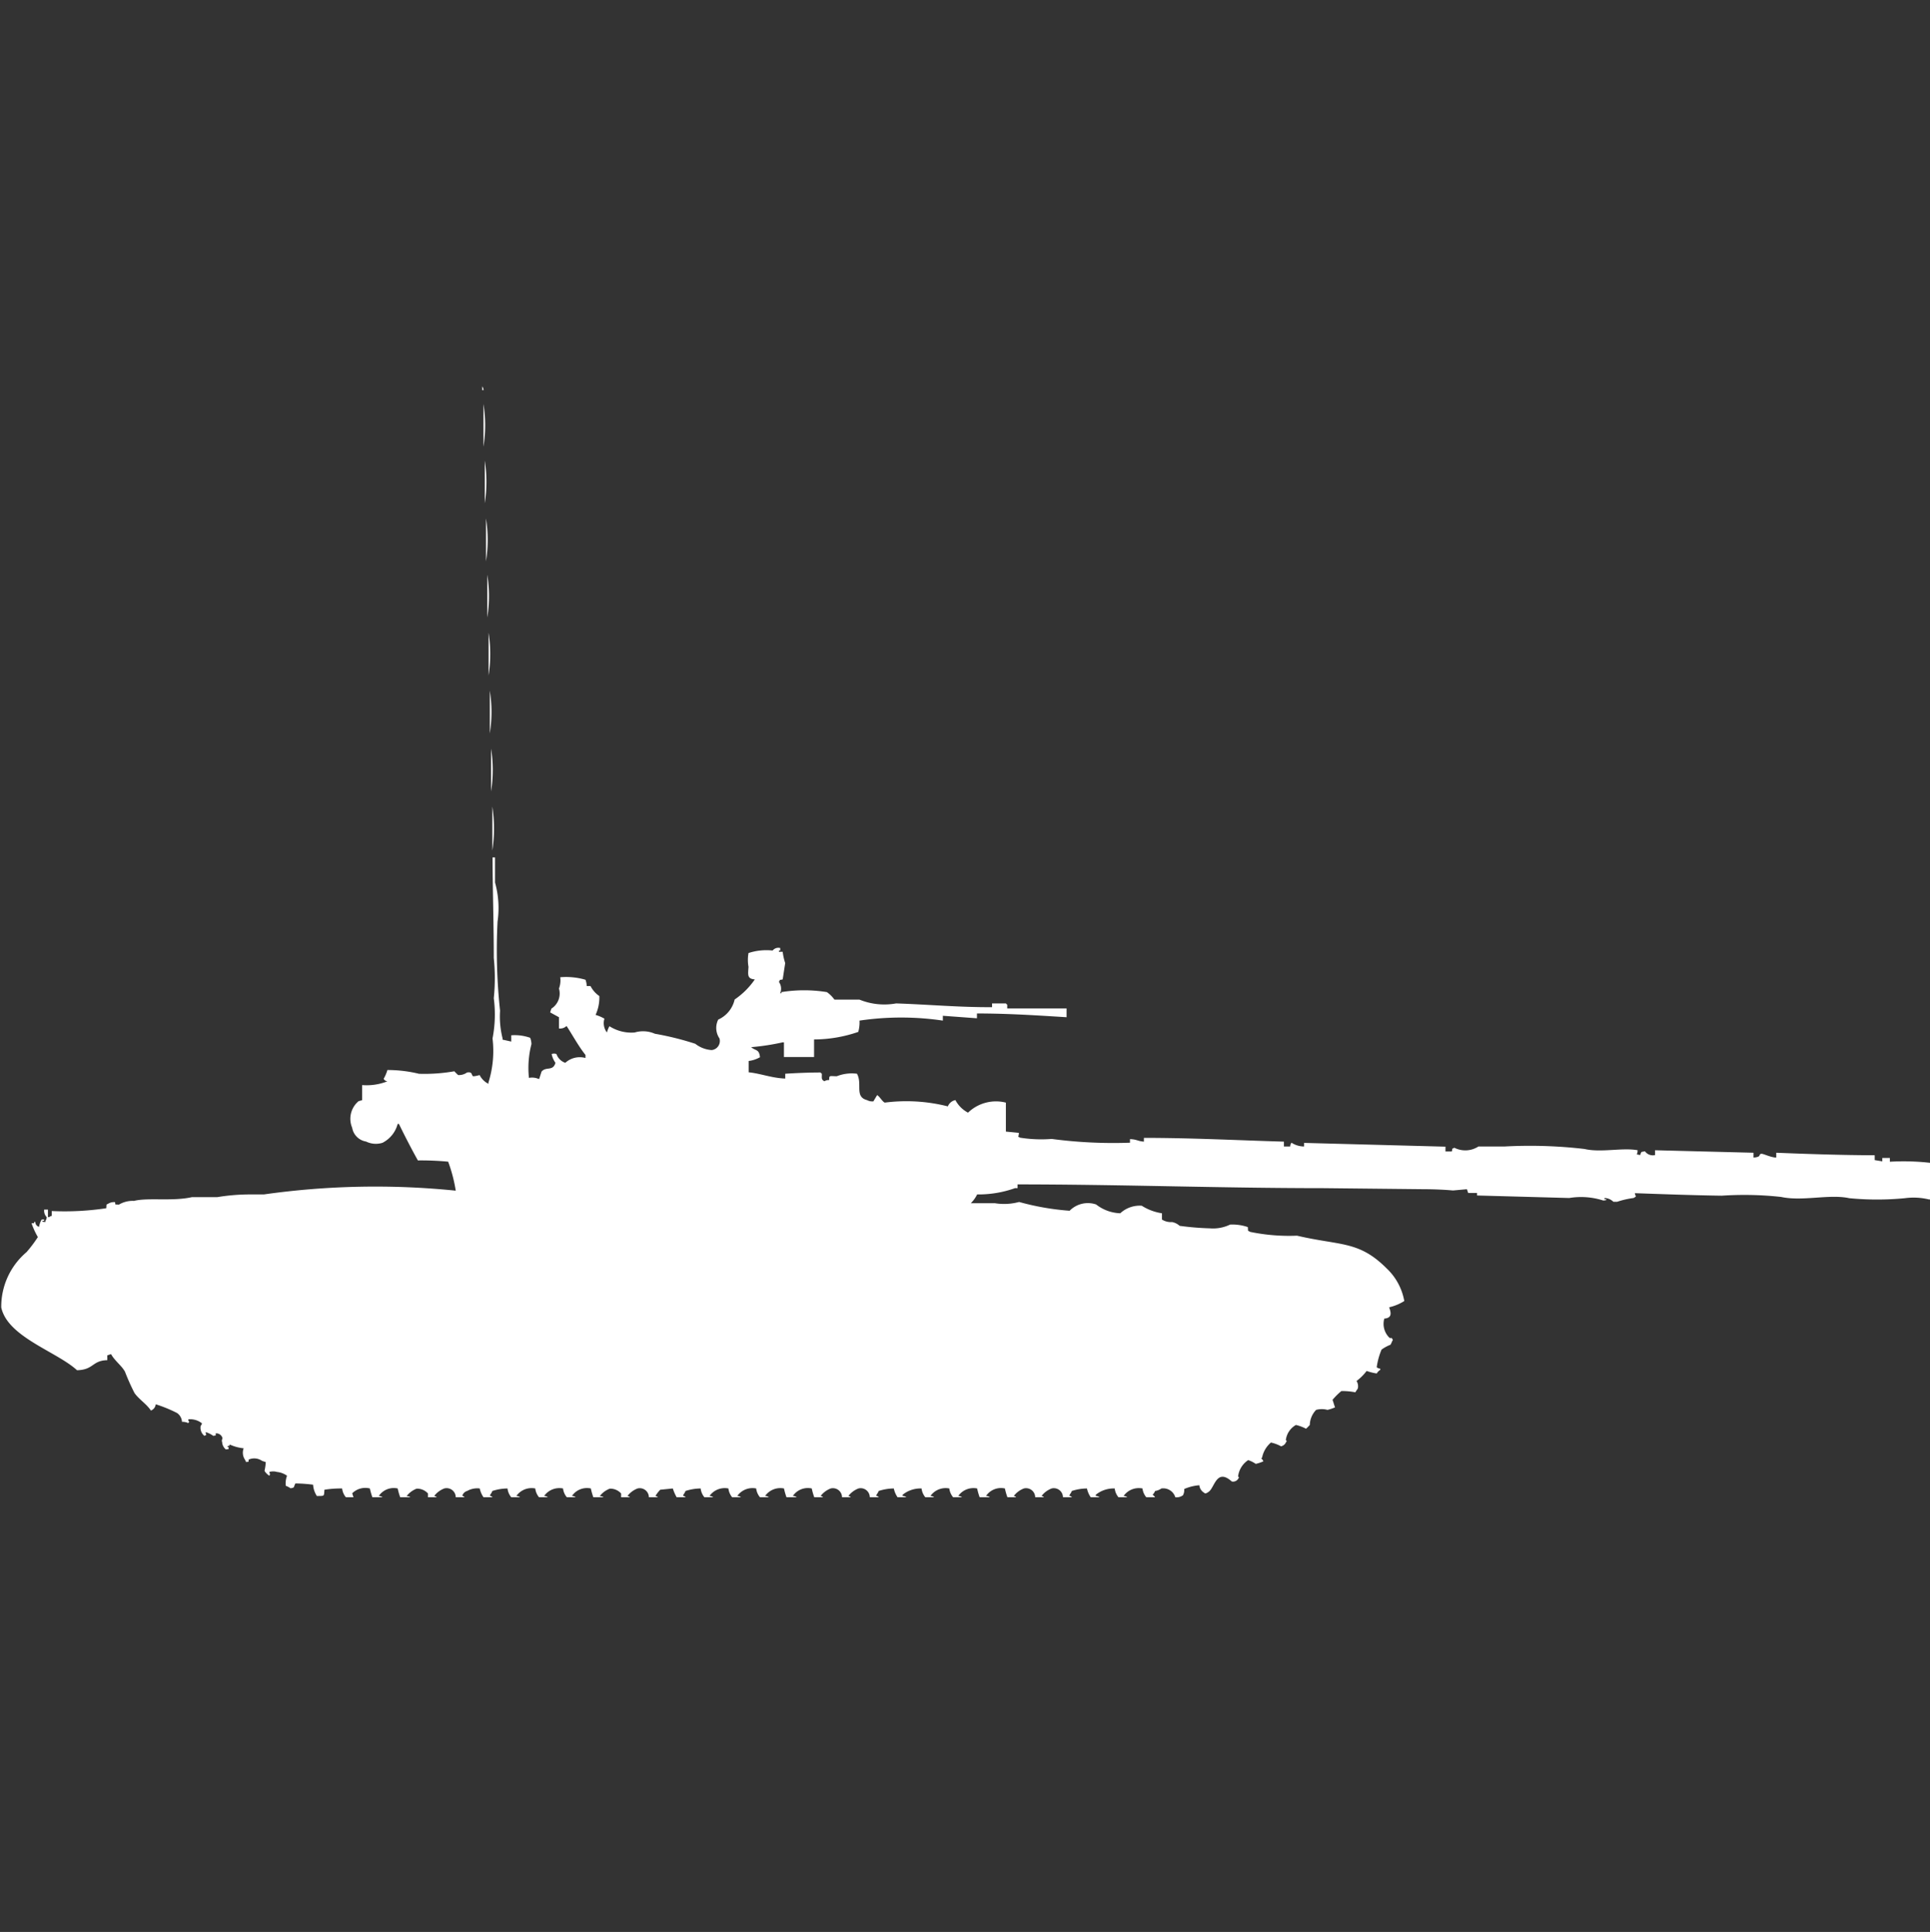 <svg width="39.969" height="40" viewBox="0 0 39.969 40" fill="#fff" xmlns="http://www.w3.org/2000/svg"><rect x="0" y="0" width="39.969" height="40" fill="#333333" stroke="none"/><path id="unit" fill-rule="evenodd" clip-rule="evenodd" d="M9.987,8a0.133,0.133,0,0,1,.026.078H9.987V8Zm0.026,0.364a2.862,2.862,0,0,1,0,.885V8.364Zm0.026,1.171a2.859,2.859,0,0,1,0,.885V9.535Zm0.026,1.2a2.862,2.862,0,0,1,0,.885V10.732ZM10.092,11.9a2.859,2.859,0,0,1,0,.885V11.9Zm0.026,1.2a2.859,2.859,0,0,1,0,.885V13.1Zm0.026,1.2a2.859,2.859,0,0,1,0,.885V14.3Zm0.026,1.2a2.859,2.859,0,0,1,0,.885V15.493Zm0.026,1.2a3.022,3.022,0,0,1,0,.911V16.69Zm0.392,4.865v-0.13a0.956,0.956,0,0,1,.392.052,0.406,0.406,0,0,1,.026.13,1.976,1.976,0,0,0-.052.7,0.339,0.339,0,0,1,.209.026c0.007-.012.051-0.155,0.052-0.156,0.093-.112.237,0,0.288-0.182a0.476,0.476,0,0,1-.079-0.182,0.155,0.155,0,0,1,.1,0,0.292,0.292,0,0,0,.183.182,0.445,0.445,0,0,1,.418-0.1V21.842c-0.145-.181-0.266-0.408-0.392-0.6a0.192,0.192,0,0,1-.157.052V21.061l-0.183-.1,0.026-.078a0.371,0.371,0,0,0,.157-0.416,0.479,0.479,0,0,0,.026-0.234,1.441,1.441,0,0,1,.523.052,0.409,0.409,0,0,1,.026.13h0.078a0.565,0.565,0,0,0,.183.208,0.862,0.862,0,0,1-.078.39,0.8,0.8,0,0,1,.183.078,0.317,0.317,0,0,0,.052.286,0.558,0.558,0,0,1,.052-0.13,0.845,0.845,0,0,0,.523.13,0.606,0.606,0,0,1,.418.026,6.017,6.017,0,0,1,.837.208,0.613,0.613,0,0,0,.34.13A0.189,0.189,0,0,0,14.9,21.5a0.385,0.385,0,0,1-.026-0.39,0.6,0.6,0,0,0,.34-0.416,1.59,1.59,0,0,0,.418-0.416c-0.161-.013-0.142-0.093-0.131-0.26a0.817,0.817,0,0,1,0-.286,1.19,1.19,0,0,1,.5-0.052,0.151,0.151,0,0,1,.157-0.052v0.052H16.131v0.026h0.078a1.217,1.217,0,0,0,.052.234l-0.052.338c-0.085.022-.04-0.013-0.078,0.052a0.241,0.241,0,0,1,.026.234h0.026V20.541a2.936,2.936,0,0,1,.941,0,0.645,0.645,0,0,1,.157.156H17.8a1.369,1.369,0,0,0,.758.078c0.663,0.022,1.316.082,1.987,0.078V20.775h0.288a0.075,0.075,0,0,0,.026.026v0.078h1.229v0.182c-0.6-.037-1.181-0.077-1.856-0.078v0.1l-0.706-.052v0.1a5.9,5.9,0,0,0-1.726,0,0.712,0.712,0,0,1-.026.234,2.825,2.825,0,0,1-.915.156v0.364H16.235V21.581H16.209a4.937,4.937,0,0,1-.653.1c0.095,0.08.165,0.037,0.183,0.208a0.629,0.629,0,0,1-.235.078v0.234c0.263,0.028.474,0.119,0.758,0.13v-0.1c0.214-.014.481-0.026,0.732-0.026a0.073,0.073,0,0,0,.026.026c0,0.1-.013.117,0.052,0.156a0.177,0.177,0,0,1,.1-0.026c0-.1,0-0.081.157-0.078a0.845,0.845,0,0,1,.418-0.052c0.119,0.209-.057.478,0.209,0.546a0.228,0.228,0,0,0,.131.026l0.078-.13c0.06,0.038.1,0.126,0.157,0.156a3.5,3.5,0,0,1,1.307.078,0.213,0.213,0,0,1,.157-0.13,0.624,0.624,0,0,0,.261.26,0.835,0.835,0,0,1,.784-0.208v0.6L21.1,23.455c0,0.105-.043.062,0.026,0.1a2.779,2.779,0,0,0,.654.026,9.681,9.681,0,0,0,1.621.078V23.585c0.15,0.005.148,0.04,0.288,0.052V23.559c0.989,0,1.94.05,2.9,0.078v0.1h0.131a0.125,0.125,0,0,1,.026-0.078,0.476,0.476,0,0,0,.261.078V23.663l2.928,0.078v0.1h0.131c0.022-.084-0.013-0.04.052-0.078a0.5,0.5,0,0,0,.5-0.026h0.549a9.73,9.73,0,0,1,1.647.052c0.341,0.08.786-.033,1.1,0.026,0,0.112-.057.075,0.052,0.1,0.032-.081.01-0.059,0.1-0.078a0.2,0.2,0,0,0,.209.078v-0.1l2.039,0.052v0.1c0.175-.015.095-0.059,0.157-0.078,0.035-.011.193,0.075,0.314,0.078v-0.1c0.66,0.026,1.352.05,2.039,0.052v0.1l0.157,0.026V23.975h0.157v0.078a4.876,4.876,0,0,1,.863.026v0.755H39.948a1.344,1.344,0,0,0-.5-0.026,5.987,5.987,0,0,1-1.15,0c-0.412-.09-0.967.07-1.412-0.026a6.977,6.977,0,0,0-1.229-.026c-0.559-.007-1.322-0.035-1.8-0.052,0.009,0.077.052,0.054-.026,0.1a1.781,1.781,0,0,0-.34.078H33.412a0.271,0.271,0,0,0-.183-0.078v0.026h0.026c0.05,0.02-.052.026-0.052,0.026a1.507,1.507,0,0,0-.706-0.052l-1.908-.052V24.7H30.405l-0.026-.078-0.288.026c-0.158-.015-0.4-0.026-0.6-0.026L27.4,24.6c-2.123,0-4.18-.077-6.327-0.078V24.6H21.02a2.259,2.259,0,0,1-.784.13,0.667,0.667,0,0,1-.131.182h0.5a1.187,1.187,0,0,0,.5-0.026,5.359,5.359,0,0,0,1.046.182,0.53,0.53,0,0,1,.549-0.13,0.86,0.86,0,0,0,.5.182,0.593,0.593,0,0,1,.445-0.156,1.073,1.073,0,0,0,.418.156v0.13a0.346,0.346,0,0,0,.209.052,0.321,0.321,0,0,1,.157.078,5.756,5.756,0,0,0,.628.052,0.811,0.811,0,0,0,.418-0.078,0.988,0.988,0,0,1,.366.052c0.011,0.093-.012.066,0.052,0.1a3.97,3.97,0,0,0,.967.078c0.907,0.212,1.278.1,1.856,0.677a1.224,1.224,0,0,1,.366.676,1.015,1.015,0,0,1-.314.13c0.054,0.141.044,0.222-.1,0.234a0.4,0.4,0,0,0,.1.39c0.045,0.04.034-.031,0.078,0.052-0.017.022-.035,0.082-0.052,0.1a0.814,0.814,0,0,0-.183.1,1.442,1.442,0,0,0-.1.364,0.094,0.094,0,0,0,.052.026c0.017,0.007.012-.008,0.026,0.026a0.231,0.231,0,0,0-.078.078,1.165,1.165,0,0,1-.209-0.052,1.074,1.074,0,0,1-.209.208,0.2,0.2,0,0,1,.026.156l-0.052.078a1.422,1.422,0,0,0-.288-0.026,1.358,1.358,0,0,0-.183.182c0.03,0.084.021,0.071,0.052,0.156a0.915,0.915,0,0,1-.157.052,0.452,0.452,0,0,0-.235,0,0.466,0.466,0,0,0-.131.312,0.915,0.915,0,0,1-.078.078,0.882,0.882,0,0,0-.209-0.078,0.417,0.417,0,0,0-.209.312c0.032,0.041.017,0.013,0,.052a0.143,0.143,0,0,1-.1.078,0.75,0.75,0,0,0-.209-0.078,0.552,0.552,0,0,0-.183.312c-0.036.027,0.007,0.017,0.026,0.078a0.916,0.916,0,0,1-.157.052,0.589,0.589,0,0,0-.157-0.078,0.472,0.472,0,0,0-.209.338c0.033,0.041.017,0.013,0,.052a0.124,0.124,0,0,1-.131.052c-0.311-.279-0.355.119-0.471,0.208-0.038.029-.08,0.054-0.1,0.026a0.2,0.2,0,0,1-.1-0.156,0.985,0.985,0,0,0-.314.078,0.224,0.224,0,0,1-.026.13A0.227,0.227,0,0,1,24.34,31a0.261,0.261,0,0,0-.288-0.182,0.308,0.308,0,0,1-.131.052,0.207,0.207,0,0,1-.052.078,0.159,0.159,0,0,1,.052.052H23.739a0.345,0.345,0,0,1-.079-0.182,0.386,0.386,0,0,0-.392.156,0.127,0.127,0,0,1,.078.026H23.163a0.345,0.345,0,0,1-.078-0.182,0.588,0.588,0,0,0-.392.13v0.026a0.127,0.127,0,0,1,.078.026H22.588a0.512,0.512,0,0,1-.078-0.182,1.033,1.033,0,0,0-.314.052c-0.024.063-.028,0.041-0.052,0.1A0.09,0.09,0,0,1,22.2,31H22.013a0.189,0.189,0,0,0-.235-0.182,0.481,0.481,0,0,0-.209.156,0.09,0.09,0,0,1,.052.026H21.438a0.189,0.189,0,0,0-.235-0.182,0.481,0.481,0,0,0-.209.156,0.09,0.09,0,0,1,.052.026H20.863a1.307,1.307,0,0,1-.052-0.182,0.374,0.374,0,0,0-.392.156A0.127,0.127,0,0,1,20.5,31H20.288a1.307,1.307,0,0,1-.052-0.182,0.386,0.386,0,0,0-.392.156,0.127,0.127,0,0,1,.079.026H19.739a0.345,0.345,0,0,1-.079-0.182,0.386,0.386,0,0,0-.392.156,0.127,0.127,0,0,1,.078.026H19.163a0.345,0.345,0,0,1-.078-0.182,0.587,0.587,0,0,0-.392.13v0.026a0.127,0.127,0,0,1,.078.026H18.588a0.512,0.512,0,0,1-.078-0.182,1.033,1.033,0,0,0-.314.052c-0.024.063-.028,0.041-0.052,0.1A0.09,0.09,0,0,1,18.2,31H18.013a0.189,0.189,0,0,0-.235-0.182,0.481,0.481,0,0,0-.209.156,0.09,0.09,0,0,1,.052.026H17.438a0.189,0.189,0,0,0-.235-0.182,0.481,0.481,0,0,0-.209.156,0.09,0.09,0,0,1,.052.026H16.863a1.307,1.307,0,0,1-.052-0.182,0.374,0.374,0,0,0-.392.156A0.127,0.127,0,0,1,16.5,31H16.288a1.307,1.307,0,0,1-.052-0.182,0.386,0.386,0,0,0-.392.156,0.127,0.127,0,0,1,.079.026H15.739a0.345,0.345,0,0,1-.079-0.182,0.386,0.386,0,0,0-.392.156,0.127,0.127,0,0,1,.078.026H15.163a0.345,0.345,0,0,1-.078-0.182,0.386,0.386,0,0,0-.392.156,0.127,0.127,0,0,1,.078.026H14.588a0.346,0.346,0,0,1-.078-0.182,1.033,1.033,0,0,0-.314.052c-0.024.063-.028,0.041-0.052,0.1A0.09,0.09,0,0,1,14.2,31H14.013a0.933,0.933,0,0,1-.079-0.182l-0.261.026a0.767,0.767,0,0,0-.1.13,0.09,0.09,0,0,1,.052.026H13.438a0.189,0.189,0,0,0-.235-0.182,0.481,0.481,0,0,0-.209.156,0.089,0.089,0,0,1,.052.026H12.863V30.922a0.3,0.3,0,0,0-.235-0.1,0.481,0.481,0,0,0-.209.156A0.127,0.127,0,0,1,12.5,31H12.288a1.307,1.307,0,0,1-.052-0.182,0.375,0.375,0,0,0-.392.156,0.127,0.127,0,0,1,.079.026H11.739a0.345,0.345,0,0,1-.079-0.182,0.386,0.386,0,0,0-.392.156,0.127,0.127,0,0,1,.078.026H11.163a0.345,0.345,0,0,1-.078-0.182,0.386,0.386,0,0,0-.392.156,0.127,0.127,0,0,1,.078.026H10.588a0.346,0.346,0,0,1-.078-0.182,1.033,1.033,0,0,0-.314.052c-0.024.063-.028,0.041-0.052,0.1A0.09,0.09,0,0,1,10.2,31H10.013a0.51,0.51,0,0,1-.078-0.182,0.428,0.428,0,0,0-.261.052,0.143,0.143,0,0,0-.1.1A0.09,0.09,0,0,1,9.621,31H9.438A0.189,0.189,0,0,0,9.2,30.818a0.481,0.481,0,0,0-.209.156A0.09,0.09,0,0,1,9.046,31H8.863V30.922a0.3,0.3,0,0,0-.235-0.1,0.481,0.481,0,0,0-.209.156A0.127,0.127,0,0,1,8.5,31H8.288a1.307,1.307,0,0,1-.052-0.182,0.374,0.374,0,0,0-.392.156A0.127,0.127,0,0,1,7.922,31H7.712a1.307,1.307,0,0,1-.052-0.182,0.384,0.384,0,0,0-.366.1L7.32,31H7.163a0.345,0.345,0,0,1-.078-0.182,2.171,2.171,0,0,0-.366.026c-0.013.136,0.013,0.129-.157,0.13a0.485,0.485,0,0,1-.078-0.234,3.081,3.081,0,0,0-.366-0.026c-0.045.081-.005,0.083-0.1,0.1a0.51,0.51,0,0,0-.1-0.052,0.457,0.457,0,0,1,.026-0.208,0.433,0.433,0,0,0-.209-0.078,0.272,0.272,0,0,0-.157,0c0.01,0.059.024,0.028,0,.078a0.309,0.309,0,0,1-.1-0.1,1.19,1.19,0,0,0,.026-0.182l-0.078-.026A0.283,0.283,0,0,0,5.15,30.22c-0.01.068,0.019,0.034-.052,0.052L5.072,30.22a0.259,0.259,0,0,1-.026-0.234,0.9,0.9,0,0,1-.288-0.078c-0.022.07-.016-0.011-0.052,0.052H4.732c0.013,0.072-.015.031-0.052,0.052A0.211,0.211,0,0,1,4.6,29.855c-0.02-.036.019-0.068,0-0.1a0.133,0.133,0,0,0-.131-0.078c-0.01.068,0.019,0.034-.052,0.052a0.53,0.53,0,0,0-.157-0.078c0,0.082.044,0.035-.026,0.078a0.214,0.214,0,0,1-.078-0.208,0.094,0.094,0,0,0,.026-0.052A0.389,0.389,0,0,0,3.9,29.387v0.026c0.032,0.041.017,0.013,0,.052a0.265,0.265,0,0,0-.131-0.026,0.24,0.24,0,0,0-.1-0.182,2.839,2.839,0,0,0-.444-0.182,0.156,0.156,0,0,1-.1.13c-0.09-.138-0.246-0.23-0.34-0.364A4.62,4.62,0,0,1,2.588,28.4c-0.071-.129-0.214-0.226-0.288-0.364l-0.078.026v0.1c-0.316.006-.278,0.2-0.627,0.208-0.419-.386-1.438-0.687-1.569-1.3a1.479,1.479,0,0,1,.523-1.145,2.665,2.665,0,0,0,.235-0.312,1.663,1.663,0,0,1-.131-0.286H0.706V25.3H0.732a0.1,0.1,0,0,0,.078.1A0.393,0.393,0,0,1,.863,25.25H0.915v0.026H0.889C0.839,25.3.941,25.3,0.941,25.3V25.276A0.132,0.132,0,0,0,.967,25.2a0.192,0.192,0,0,1-.052-0.156H0.993V25.2H1.02a0.094,0.094,0,0,1,.052-0.026v-0.1A5.806,5.806,0,0,0,2.2,25.016c0.011-.093-0.012-0.065.052-0.1a0.227,0.227,0,0,1,.131-0.026c0.01,0.066-.015.041,0.078,0.052a0.553,0.553,0,0,1,.314-0.078c0.287-.073.8,0.013,1.2-0.078H4.5A4.185,4.185,0,0,1,5.15,24.73H5.464a16.466,16.466,0,0,1,3.974-.078,3.113,3.113,0,0,0-.157-0.6,5.982,5.982,0,0,0-.627-0.026c-0.135-.242-0.268-0.5-0.392-0.755H8.235a0.61,0.61,0,0,1-.314.39,0.46,0.46,0,0,1-.34-0.026,0.348,0.348,0,0,1-.288-0.286A0.475,0.475,0,0,1,7.425,22.8L7.5,22.778V22.466a1.171,1.171,0,0,0,.523-0.078,0.1,0.1,0,0,1-.078-0.052,0.823,0.823,0,0,0,.078-0.182,2.771,2.771,0,0,1,.654.078,3.541,3.541,0,0,0,.732-0.052,1.013,1.013,0,0,0,.078.078,0.281,0.281,0,0,0,.183-0.052c0.123-.024.086,0.059,0.131,0.078a0.6,0.6,0,0,0,.131-0.026,0.415,0.415,0,0,0,.183.182V22.414A2.18,2.18,0,0,0,10.2,21.5a2.59,2.59,0,0,0,.026-0.833,4.082,4.082,0,0,0,0-.833c0-.66-0.023-1.384-0.026-2.081h0.052v0.52a1.967,1.967,0,0,1,.052.807,11.656,11.656,0,0,0,.052,1.847,1.843,1.843,0,0,0,.052.572v0.026Z"/></svg>